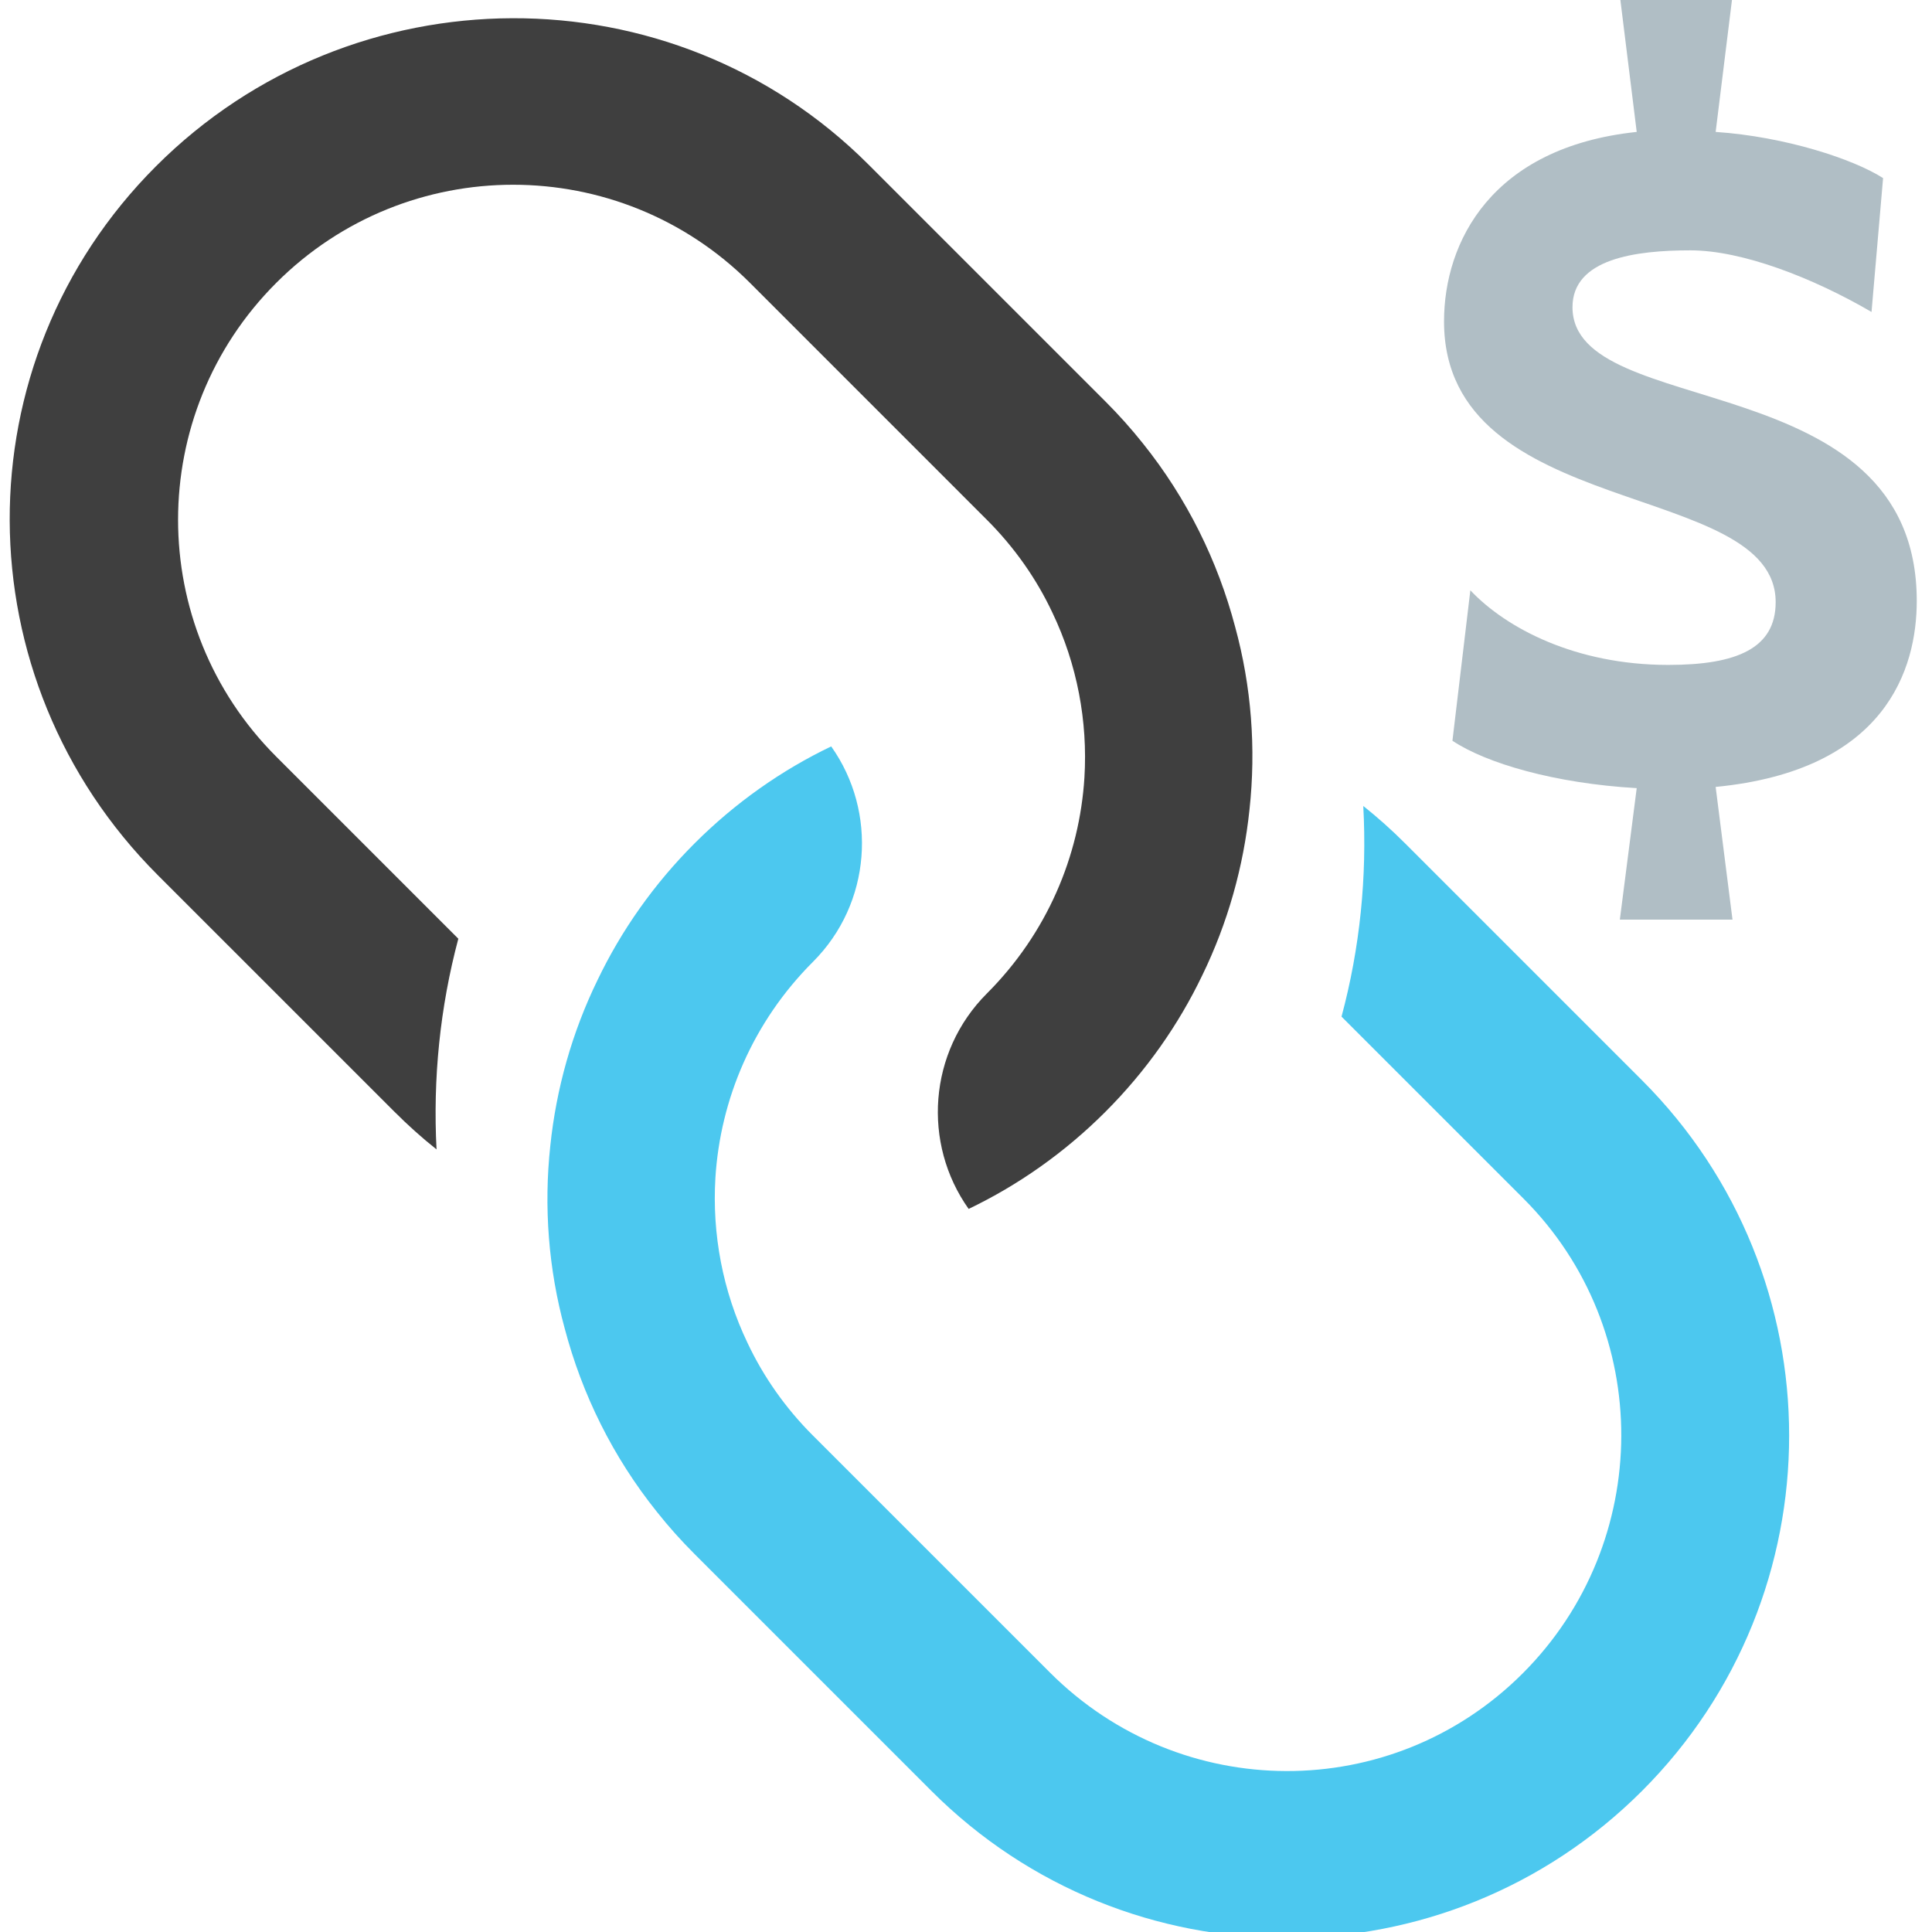 <?xml version="1.0" encoding="UTF-8" standalone="no"?>
<svg
   xmlns:dc="http://purl.org/dc/elements/1.1/"
   xmlns:cc="http://creativecommons.org/ns#"
   xmlns:rdf="http://www.w3.org/1999/02/22-rdf-syntax-ns#"
   xmlns:svg="http://www.w3.org/2000/svg"
   xmlns="http://www.w3.org/2000/svg"
   xmlns:sodipodi="http://sodipodi.sourceforge.net/DTD/sodipodi-0.dtd"
   xmlns:inkscape="http://www.inkscape.org/namespaces/inkscape"
   enable-background="new 0 0 96 96"
   height="100"
   id="link"
   version="1.1"
   viewBox="0 0 100 100"
   width="100"
   xml:space="preserve"
   sodipodi:docname="227581_link_icon.svg"
   inkscape:version="0.92.4 (5da689c313, 2019-01-14)"><defs
     id="defs9" /><sodipodi:namedview
     pagecolor="#ffffff"
     bordercolor="#666666"
     borderopacity="1"
     objecttolerance="10"
     gridtolerance="10"
     guidetolerance="10"
     inkscape:pageopacity="0"
     inkscape:pageshadow="2"
     inkscape:window-width="2400"
     inkscape:window-height="1271"
     id="namedview7"
     showgrid="false"
     fit-margin-top="0"
     fit-margin-left="0"
     fit-margin-right="0"
     fit-margin-bottom="0"
     inkscape:showpageshadow="false"
     inkscape:zoom="2.4583333"
     inkscape:cx="5.7846309"
     inkscape:cy="51.687077"
     inkscape:window-x="-9"
     inkscape:window-y="-9"
     inkscape:window-maximized="1"
     inkscape:current-layer="link" /><path
     d="M 48.21,92.696 35.95,80.436 c -0.699,-0.698 -1.342,-1.417 -1.939,-2.17 -2.299,-2.865 -3.886,-6.107 -4.781,-9.502 -0.842,-3.081 -1.088,-6.298 -0.746,-9.463 0.307,-2.943 1.119,-5.854 2.445,-8.575 1.228,-2.56 2.907,-4.958 5.021,-7.072 2.114,-2.114 4.513,-3.793 7.072,-5.02 2.406,3.388 2.084,8.123 -0.943,11.15 -3.111,3.111 -4.796,7.111 -5.05,11.181 -0.176,2.904 0.377,5.862 1.663,8.545 0.819,1.738 1.954,3.364 3.387,4.796 l 12.261,12.26 c 6.773,6.774 17.701,6.821 24.476,0.047 6.767,-6.767 6.82,-17.793 0.046,-24.568 L 69.437,52.621 c 0.958,-3.564 1.325,-7.242 1.126,-10.904 0.751,0.598 1.472,1.242 2.168,1.939 l 12.26,12.26 c 10.153,10.153 10.153,26.629 0,36.782 -10.153,10.153 -26.628,10.153 -36.781,-0.001 z"
     id="path2"
     inkscape:connector-curvature="0"
     style="fill:#4cc8ef;fill-opacity:1;stroke-width:1.084" /><path
     d="M 20.427,57.555 8.166,45.294 C -1.987,35.141 -2.087,18.765 8.075,8.604 18.228,-1.549 34.795,-1.641 44.948,8.512 l 12.261,12.26 c 0.698,0.698 1.341,1.417 1.939,2.168 2.3,2.866 3.885,6.108 4.782,9.503 0.843,3.08 1.088,6.299 0.743,9.464 -0.307,2.942 -1.119,5.854 -2.444,8.575 -1.227,2.559 -2.905,4.958 -5.02,7.072 -2.115,2.114 -4.514,3.793 -7.072,5.019 -2.407,-3.387 -2.085,-8.121 0.943,-11.149 3.111,-3.111 4.796,-7.111 5.05,-11.18 0.177,-2.904 -0.376,-5.862 -1.663,-8.544 -0.819,-1.739 -1.954,-3.364 -3.387,-4.796 L 38.819,14.642 c -6.775,-6.773 -17.748,-6.773 -24.521,0 -6.775,6.774 -6.775,17.748 0,24.521 l 9.425,9.425 c -0.95,3.556 -1.319,7.249 -1.128,10.904 -0.751,-0.596 -1.471,-1.24 -2.167,-1.938 z"
     id="path4"
     inkscape:connector-curvature="0"
     style="fill:#3f3f3f;fill-opacity:1;stroke-width:1.084" /><path
     inkscape:connector-curvature="0"
     d="m 81.392,15.901 c 0,-2.514 3.268,-2.943 6.103,-2.943 2.672,0 6.322,1.409 9.375,3.189 L 97.468,9.218 C 95.941,8.237 92.4,7.071 88.802,6.828 l 0.872,-7.051 H 83.843 L 84.716,6.828 c -7.52,0.796 -9.973,5.7 -9.973,9.809 0,10.361 17.165,8.156 17.165,14.53 0,2.393 -2.015,3.249 -5.558,3.249 -4.795,0 -8.393,-1.899 -10.245,-3.862 l -0.927,7.787 c 1.746,1.165 5.286,2.207 9.538,2.453 l -0.873,6.805 h 5.831 l -0.872,-6.868 C 97.631,39.873 99.211,34.599 99.211,31.106 99.211,18.783 81.392,21.847 81.392,15.901 Z"
     id="path4-4"
     style="fill:#b0bec5;fill-opacity:1;stroke-width:0.205" /></svg>